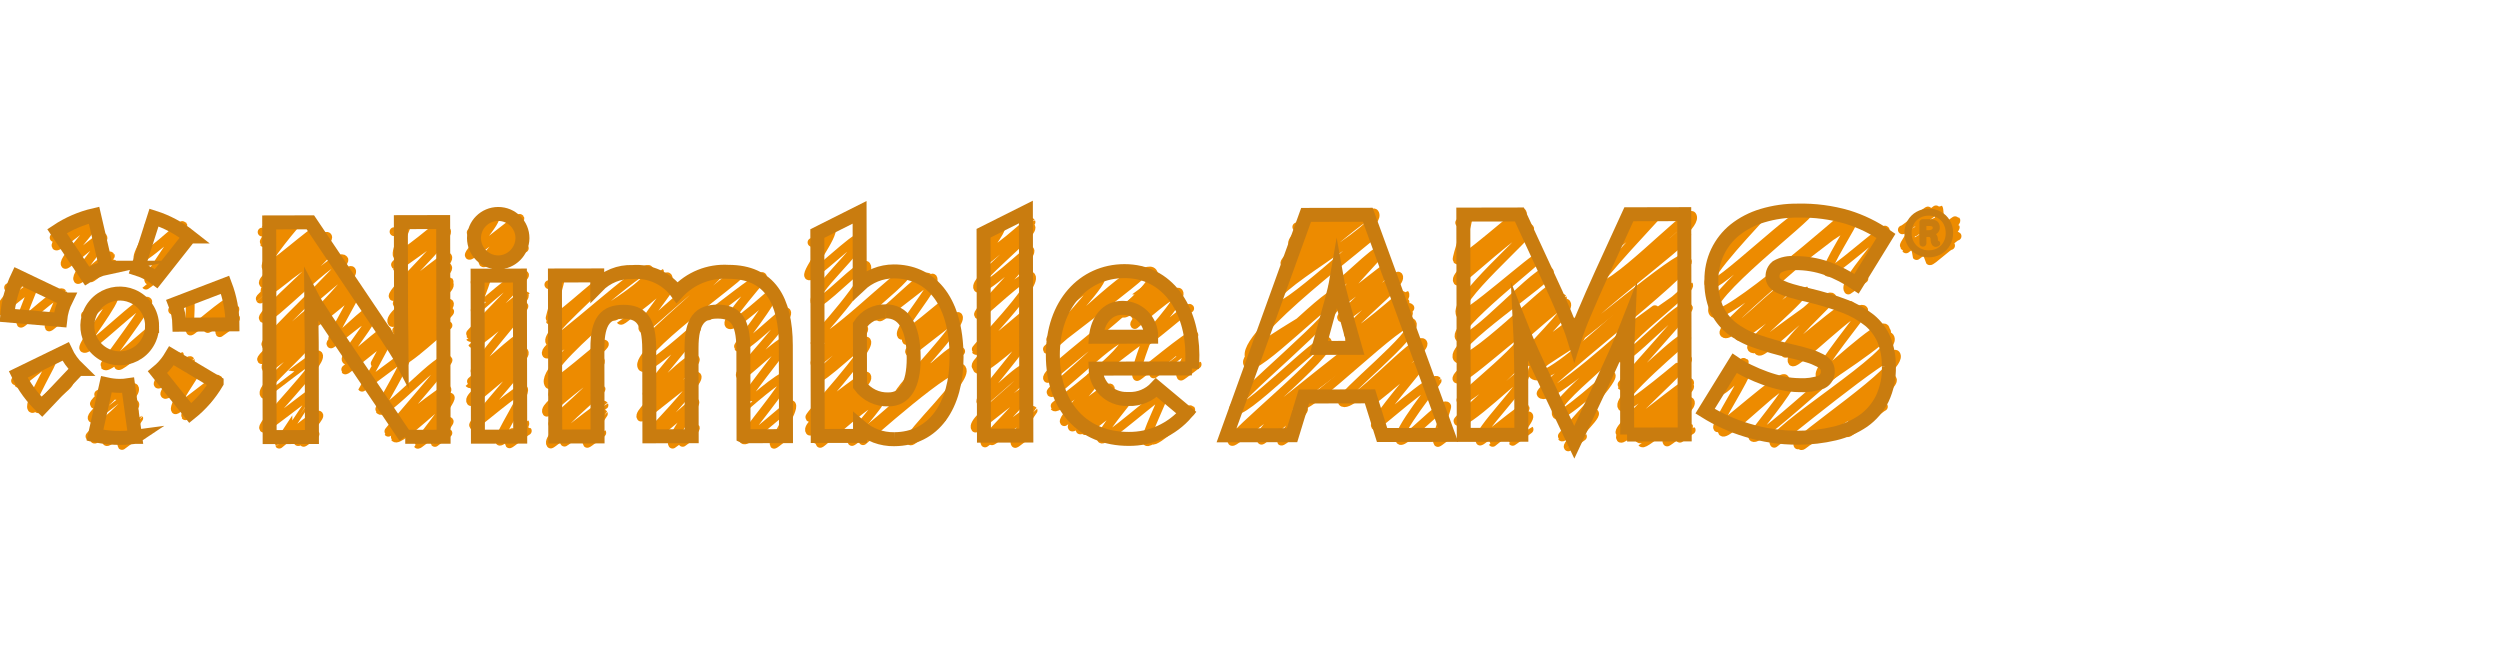 <svg width="281" height="73" viewBox="0 0 281 73" fill="none" xmlns="http://www.w3.org/2000/svg">
<g clip-path="url(#clip0_236_1754)">
<path d="M216.108 26.046C216.159 26.115 217.587 24.882 217.627 24.938C217.732 25.081 216.469 26.257 216.604 26.443C216.628 26.474 218.226 25.213 218.249 25.244" stroke="#ED8B00" stroke-width="0.99" stroke-linecap="round" stroke-linejoin="round"/>
<path d="M216.519 26.983C216.525 26.993 218.505 25.319 218.608 25.46C218.852 25.794 216.442 27.111 216.681 27.439C216.712 27.482 218.034 26.372 218.071 26.424C218.211 26.616 217.05 27.913 217.139 28.035C217.166 28.073 218.661 26.858 218.693 26.901" stroke="#ED8B00" stroke-width="0.99" stroke-linecap="round" stroke-linejoin="round"/>
<path d="M215.229 26.058C215.24 26.074 216.849 24.869 216.852 24.873C216.947 25.004 215.776 27.825 215.807 27.868C215.811 27.872 217.002 26.962 217.019 26.984" stroke="#ED8B00" stroke-width="0.99" stroke-linecap="round" stroke-linejoin="round"/>
<path d="M216.181 24.638C216.203 24.668 217.863 23.381 217.876 23.401C218.04 23.625 217.959 26.017 218.017 26.096C218.032 26.117 219.805 24.722 219.838 24.767C219.996 24.984 217.75 26.521 217.991 26.851C217.992 26.853 219.761 25.536 219.772 25.551C219.825 25.625 218.394 27.354 218.557 27.577C218.586 27.617 219.905 26.455 219.971 26.545" stroke="#ED8B00" stroke-width="0.99" stroke-linecap="round" stroke-linejoin="round"/>
<path d="M213.824 25.832C213.919 25.961 216.666 23.608 216.738 23.707C216.751 23.725 213.883 27.433 214.041 27.65C214.068 27.687 215.633 26.468 215.643 26.482C215.74 26.615 214.204 27.92 214.241 27.972C214.248 27.981 215.145 27.232 215.183 27.284C215.185 27.287 215.402 28.692 215.425 28.724C215.428 28.728 216.423 27.964 216.438 27.985C216.518 28.094 216.886 29.28 216.905 29.305C217.018 29.459 219.135 27.453 219.243 27.601" stroke="#ED8B00" stroke-width="0.99" stroke-linecap="round" stroke-linejoin="round"/>
<path d="M194.312 41.955C194.351 42.009 196.018 40.64 196.052 40.685C196.192 40.877 193.1 43.596 193.288 43.855C193.576 44.25 196.016 41.433 196.223 41.715C196.495 42.088 192.8 47.714 193.066 48.08C193.288 48.384 200.189 42.009 200.605 42.58C201.235 43.444 193.134 47.89 193.606 48.539C194.079 49.187 200.591 42.336 201.118 43.059C201.483 43.561 196.862 48.917 197.014 49.124C197.787 50.185 211.263 36.33 212.405 37.897C213.673 39.636 198.53 48.597 199.424 49.823C199.455 49.866 212.538 39.083 213.097 39.85C214.183 41.338 201.657 49.415 202.088 50.005C202.215 50.18 212.465 42.292 212.534 42.386C213.419 43.599 202.419 50.008 202.478 50.09C202.682 50.37 211.859 41.502 212.69 42.641C213.154 43.277 207.086 47.826 207.677 48.635C207.79 48.79 211.643 45.636 211.694 45.706" stroke="#ED8B00" stroke-width="0.99" stroke-linecap="round" stroke-linejoin="round"/>
<path d="M199.856 30.534C200.455 31.354 207.676 23.692 208.218 24.434C208.834 25.278 200.028 29.594 200.573 30.342C200.759 30.598 208.216 24.579 208.305 24.701C208.495 24.962 205.073 30.065 205.447 30.578C205.753 30.998 211.693 25.592 211.898 25.872C212.27 26.382 207.062 31.654 207.749 32.596C207.77 32.624 209.488 31.302 209.501 31.32" stroke="#ED8B00" stroke-width="0.99" stroke-linecap="round" stroke-linejoin="round"/>
<path d="M193.571 27.514C193.881 27.937 197.633 23.939 197.924 24.338C197.98 24.414 191.466 31.058 192.117 31.952C192.739 32.805 202.674 22.899 203.318 23.781C203.629 24.207 191.369 33.492 192.572 35.14C193.567 36.505 207.47 24.196 207.507 24.245C207.998 24.92 193.14 36.559 193.787 37.447C194.414 38.306 200.38 31.813 200.772 32.352C201.052 32.736 195.197 37.43 195.467 37.802C195.686 38.102 202.688 32.428 202.739 32.497C203.254 33.204 196.387 38.412 196.9 39.116C197.632 40.118 204.859 33.226 204.898 33.281C205.253 33.766 197.1 38.667 197.672 39.451C198.129 40.077 205.285 32.584 205.91 33.441C206.046 33.627 200.109 38.925 200.68 39.707C200.853 39.945 207.588 33.785 208.008 34.362C208.182 34.601 200.707 39.608 201.475 40.661C201.844 41.167 208.856 33.984 209.471 34.828C209.641 35.06 204.102 41.549 204.597 42.229C204.756 42.445 211.323 36.154 211.879 36.917C212.499 37.766 204.968 42.368 204.981 42.387C205.515 43.119 211.513 36.53 212.033 37.243C212.553 37.955 204.512 42.942 204.612 43.078C204.65 43.131 211.822 37.578 211.937 37.734" stroke="#ED8B00" stroke-width="0.99" stroke-linecap="round" stroke-linejoin="round"/>
<path d="M182.215 37.566C182.246 37.608 189.797 32.023 189.803 32.032C190.21 32.59 181.224 38.968 182.118 40.193C182.699 40.99 189.078 33.652 189.776 34.607C189.898 34.775 182.159 43.214 182.252 43.343C182.817 44.116 189.076 37.294 189.586 37.993C189.634 38.059 181.586 44.711 182.323 45.721C182.743 46.297 189.665 40.345 189.675 40.358C190.014 40.824 181.616 47.991 182.099 48.654C182.26 48.875 189.725 42.722 189.9 42.963C190.398 43.647 181.671 48.085 182.27 48.905C182.956 49.847 189.272 42.497 189.891 43.346C190.509 44.194 181.437 48.248 182.174 49.258C182.43 49.61 189.348 43.683 189.512 43.907C189.769 44.26 184.155 49.148 184.261 49.293C184.669 49.85 189.725 44.809 189.963 45.134C190.586 45.987 184.57 49.761 184.575 49.768C184.844 50.137 189.486 45.964 189.591 46.108C189.729 46.298 187.041 49.206 187.387 49.679C187.421 49.725 189.788 47.923 189.79 47.926C189.851 48.01 188.708 49.099 188.822 49.256C188.84 49.281 190.062 48.297 190.088 48.332" stroke="#ED8B00" stroke-width="0.99" stroke-linecap="round" stroke-linejoin="round"/>
<path d="M182.506 25.133C182.518 25.15 184.404 23.724 184.415 23.74C184.762 24.214 181.194 27.789 181.211 27.811C181.264 27.885 186.237 23.733 186.433 24.002C186.447 24.021 179.293 31.574 179.584 31.974C180.59 33.354 189.746 23.634 190.187 24.239C191.333 25.81 177.828 34.362 178.094 34.728C178.36 35.092 189.08 25.661 189.581 26.349C190.005 26.931 175.531 37.337 176.437 38.581C176.625 38.838 188.981 28.245 189.547 29.018" stroke="#ED8B00" stroke-width="0.99" stroke-linecap="round" stroke-linejoin="round"/>
<path d="M170.116 37.531C170.265 37.736 175.47 33.311 175.619 33.517C175.674 33.593 170.955 37.637 171.046 37.763C171.234 38.02 175.665 33.559 176.062 34.104C176.65 34.91 171.381 39.496 171.727 39.97C171.775 40.036 176.883 36.097 176.935 36.17C177.271 36.63 171.648 40.197 171.997 40.675C172.389 41.212 176.366 36.685 176.748 37.209C176.857 37.359 171.895 41.25 172.265 41.759C172.288 41.791 177.372 37.473 177.639 37.839C177.897 38.193 171.791 41.39 172.263 42.038C173.941 44.339 188.73 28.095 189.648 29.355C190.281 30.223 172.804 43.691 173.222 44.264C174.045 45.392 183.386 36.837 183.392 36.846C184.286 38.073 173.955 45.22 174.977 46.622C175.417 47.225 180.997 42.039 181.087 42.164C181.509 42.742 175.472 48.991 175.558 49.109C175.739 49.357 179 46.14 179.218 46.44C179.51 46.841 176.046 49.923 176.269 50.227C176.276 50.237 177.861 49.044 177.87 49.058" stroke="#ED8B00" stroke-width="0.99" stroke-linecap="round" stroke-linejoin="round"/>
<path d="M164.069 25.032C164.09 25.061 164.961 24.334 164.984 24.365C165.18 24.633 163.655 29.016 163.786 29.195C164.233 29.807 170.885 23.615 171.076 23.878C171.831 24.913 163.123 30.622 163.833 31.594C164.032 31.867 171.311 24.83 171.934 25.685C172.292 26.176 163.089 33.864 164.175 35.353C164.627 35.971 172.775 28.596 173.006 28.911C173.14 29.094 163.208 36.779 164.04 37.918C165.018 39.258 173.36 29.479 174.142 30.549C174.582 31.153 162.78 38.829 163.814 40.247C164.817 41.621 174.335 31.812 174.696 32.308C175.523 33.442 163.25 41.882 163.768 42.592C164.186 43.165 171.467 36.401 171.741 36.776C172.711 38.105 163.942 44.657 164.205 45.017C164.41 45.299 171.659 39.545 171.675 39.568C171.978 39.982 163.711 47.13 163.868 47.346C164.496 48.206 171.121 41.571 171.351 41.886C172.036 42.825 165.7 48.667 166.365 49.578C166.463 49.715 171.227 45.622 171.422 45.889C171.557 46.073 167.738 49.673 167.773 49.722C167.796 49.753 171.614 46.457 171.835 46.759C172.055 47.061 169.975 49.544 170.022 49.606C170.038 49.63 171.856 48.251 171.865 48.263" stroke="#ED8B00" stroke-width="0.99" stroke-linecap="round" stroke-linejoin="round"/>
<path d="M146.104 45.504C146.848 46.523 157.911 35.224 158.704 36.312C159.529 37.444 150.423 44.543 150.873 45.16C151.719 46.32 159.299 37.691 159.928 38.555C160.48 39.312 153.139 44.049 153.91 45.105C154.167 45.459 159.603 40.285 159.921 40.72C159.988 40.813 154.285 47.426 154.594 47.849C154.673 47.957 161.111 42.212 161.532 42.788C161.564 42.832 156.798 48.692 157.372 49.479C157.753 50.003 162.197 45.094 162.609 45.659C162.711 45.799 161.294 49.294 161.616 49.734C161.649 49.778 162.756 48.891 162.761 48.898" stroke="#ED8B00" stroke-width="0.99" stroke-linecap="round" stroke-linejoin="round"/>
<path d="M149.846 32.184C150.241 32.727 154.821 27.658 155.247 28.244C155.334 28.362 150.313 33.397 150.674 33.892C150.827 34.102 155.805 29.95 155.9 30.08C156.3 30.63 150.65 35.511 150.787 35.697C151.109 36.138 157.062 30.876 157.179 31.035C157.823 31.918 150.979 36.765 151.584 37.596C152.025 38.199 157.833 32.947 157.876 33.006C158.581 33.973 151.069 37.561 151.729 38.466C152.193 39.103 157.848 33.853 157.919 33.95C158.07 34.157 150.788 38.759 151.482 39.711C152.006 40.428 157.9 33.823 158.474 34.61" stroke="#ED8B00" stroke-width="0.99" stroke-linecap="round" stroke-linejoin="round"/>
<path d="M145.761 25.51C145.816 25.586 147.694 23.972 147.754 24.055C147.928 24.293 145.053 26.988 145.304 27.332C145.513 27.618 149.233 23.999 149.456 24.304C149.774 24.74 144.157 29.212 144.431 29.587C144.934 30.276 151.465 23.134 152.094 23.996C152.675 24.792 144 31.22 144.189 31.478C144.592 32.031 153.988 23.274 154.49 23.963C155.719 25.647 141.718 32.59 143.077 34.454C143.936 35.631 154.256 25.541 154.617 26.036C154.83 26.328 138.829 37.965 140.513 40.273C141.32 41.38 149.797 31.956 150.533 32.965C151.135 33.791 139.217 39.468 140.276 40.919C141.068 42.006 149.905 32.789 150.432 33.511C151.312 34.718 138.09 45.257 138.657 46.033C139.493 47.181 148.552 37.531 149.163 38.369C150.026 39.552 138.057 49.024 138.489 49.616C138.82 50.069 157.451 34.004 158.298 35.165C158.91 36.004 140.418 47.596 141.793 49.481C141.88 49.6 146.145 45.531 146.513 46.037C146.574 46.12 143.877 49.384 144.019 49.578C144.097 49.685 145.512 48.479 145.517 48.486" stroke="#ED8B00" stroke-width="0.99" stroke-linecap="round" stroke-linejoin="round"/>
<path d="M125.04 35.345C125.054 35.363 130.041 31.573 130.101 31.654C130.482 32.178 125.825 34.637 126.207 35.161C126.577 35.669 130.721 31.83 130.74 31.854C130.903 32.079 127.362 35.092 127.634 35.465C127.971 35.928 131.455 32.192 131.686 32.508C131.87 32.76 127.246 36.062 127.55 36.478C127.558 36.489 132.16 32.409 132.497 32.869C133.001 33.559 128.415 38.436 128.462 38.5C128.707 38.836 133.532 34.408 133.72 34.665" stroke="#ED8B00" stroke-width="0.99" stroke-linecap="round" stroke-linejoin="round"/>
<path d="M122.613 42.398C122.703 42.521 128.874 37.511 129.025 37.72C129.097 37.817 127.405 41.77 127.807 42.322C127.891 42.437 133.923 37.293 134.193 37.665C134.352 37.881 129.196 41.369 129.679 42.031C129.692 42.048 133.968 38.642 134.092 38.812C134.132 38.867 132.417 41.826 132.745 42.276C132.776 42.319 134.541 40.936 134.556 40.956" stroke="#ED8B00" stroke-width="0.99" stroke-linecap="round" stroke-linejoin="round"/>
<path d="M120.036 33.881C120.137 34.019 123.546 31.018 123.689 31.217C124.099 31.777 117.977 38.124 118.049 38.223C118.504 38.846 127.586 29.276 128.532 30.575C128.753 30.877 117.597 39.118 117.708 39.273C117.917 39.559 128.449 29.072 129.575 30.616C130.881 32.405 117.157 41.717 117.752 42.533C117.919 42.762 123.88 37.182 124.299 37.757C124.826 38.479 117.949 43.848 118.14 44.111C118.504 44.609 125.747 37.143 126.422 38.069C127.286 39.254 118.436 45.606 118.512 45.708C118.853 46.176 123.484 41.864 123.588 42.005C123.841 42.352 119.357 47.027 119.626 47.396C119.659 47.44 124.498 43.226 124.791 43.628C124.886 43.758 120.26 47.641 120.519 47.995C120.676 48.21 125.043 44.523 125.125 44.635C125.565 45.237 121.19 48.021 121.407 48.318C121.603 48.587 126.332 44.252 126.558 44.562C126.975 45.133 121.653 47.968 121.972 48.404C122.057 48.52 126.761 44.643 126.887 44.817C126.901 44.835 123.486 48.896 123.805 49.335C124.126 49.774 130.59 43.943 130.801 44.233C130.994 44.498 128.544 49.131 128.9 49.621C129.221 50.062 133.746 45.911 133.829 46.024C134.139 46.45 129.121 48.932 129.498 49.447C129.82 49.888 133.793 46.262 133.817 46.296" stroke="#ED8B00" stroke-width="0.99" stroke-linecap="round" stroke-linejoin="round"/>
<path d="M110.425 26.879C110.491 26.97 112.381 25.267 112.471 25.387C112.791 25.826 110.249 28.903 110.332 29.016C110.712 29.536 115.701 24.716 115.884 24.966C115.931 25.031 110.166 29.25 110.364 29.522C110.541 29.763 115.504 25.017 115.864 25.51C116.378 26.212 109.272 31.493 109.916 32.377C110.394 33.032 115.68 28.027 115.749 28.122C116.24 28.794 109.72 35.005 109.988 35.375C110.172 35.628 115.383 30.353 115.9 31.063C116.644 32.084 109.564 39.211 109.672 39.359C110.085 39.926 115.539 35.009 115.573 35.055C116.118 35.803 109.255 40.554 109.73 41.204C110.16 41.793 115.29 37.028 115.347 37.106C115.579 37.424 109.34 40.742 109.865 41.461C110.327 42.093 115.44 37.336 115.468 37.374C116.066 38.196 109.833 44.589 110.265 45.179C110.537 45.552 115.017 40.773 115.465 41.386C116.209 42.406 108.935 47.146 109.643 48.117C109.732 48.239 115.249 43.583 115.46 43.873C115.895 44.469 110.431 49.394 110.717 49.786C110.729 49.802 115.561 46.214 115.58 46.239C115.885 46.659 111.25 49.242 111.467 49.538C111.616 49.742 115.847 45.77 116.119 46.145C116.124 46.151 113.766 49.367 114.115 49.845C114.155 49.902 115.475 48.809 115.497 48.837" stroke="#ED8B00" stroke-width="0.99" stroke-linecap="round" stroke-linejoin="round"/>
<path d="M96.308 48.796C96.991 49.733 106.776 39.306 107.659 40.515C107.911 40.861 96.568 48.936 97.004 49.534C97.025 49.562 107.263 40.305 108.095 41.444C108.927 42.583 101.878 48.907 102.349 49.552C102.495 49.751 105.757 46.824 105.873 46.98" stroke="#ED8B00" stroke-width="0.99" stroke-linecap="round" stroke-linejoin="round"/>
<path d="M98.434 35.506C98.844 36.068 103.818 30.492 104.335 31.201C104.677 31.668 98.565 35.2 98.866 35.615C99.027 35.836 104.725 31.099 104.84 31.257C105.399 32.025 100.842 37 101.331 37.67C101.616 38.062 106.214 34.029 106.251 34.081C106.335 34.196 101.565 37.821 101.888 38.265C101.972 38.38 106.381 34.077 106.815 34.671C107.081 35.037 101.954 39.158 102.247 39.562C102.333 39.679 107.543 35.355 107.707 35.579C108.314 36.412 101.164 43.615 101.352 43.871C101.779 44.457 107.084 38.857 107.481 39.399C107.717 39.725 100.411 43.515 101.122 44.49C101.313 44.753 107.446 38.758 107.979 39.488" stroke="#ED8B00" stroke-width="0.99" stroke-linecap="round" stroke-linejoin="round"/>
<path d="M91.269 27.247C91.398 27.423 93.39 25.677 93.402 25.692C93.865 26.327 90.581 30.549 90.901 30.988C91.22 31.426 96.314 26.32 96.656 26.789C97.248 27.6 90.895 32.975 91.655 34.018C92.072 34.59 96.962 29.292 97.369 29.851C98.198 30.989 91.468 38.247 91.475 38.255C92.344 39.446 101.436 30.166 101.827 30.704C102.306 31.361 90.894 39.871 91.635 40.886C91.683 40.951 96.801 36.55 97.072 36.921C97.466 37.461 91.592 42.241 91.758 42.468C92.144 42.996 97.13 37.98 97.401 38.352C97.995 39.166 90.866 46.706 91.022 46.92C91.057 46.967 97.25 42.077 97.393 42.273C98.153 43.315 90.285 47.431 91.033 48.456C91.274 48.787 96.963 43.373 97.324 43.867C97.353 43.907 91.352 48.767 91.817 49.403C92.35 50.133 97.752 43.742 98.386 44.611C98.684 45.02 91.624 49.059 92.191 49.835C92.287 49.968 98.365 44.226 98.89 44.948C99.148 45.301 95.404 49.131 95.762 49.622C95.795 49.667 96.994 48.696 97.007 48.714" stroke="#ED8B00" stroke-width="0.99" stroke-linecap="round" stroke-linejoin="round"/>
<path d="M79.627 35.506C79.632 35.514 85.551 30.9 85.686 31.086C85.822 31.272 81.519 35.863 81.952 36.458C82.355 37.01 86.838 32.805 86.88 32.863C87.303 33.443 82.853 38.84 82.982 39.018C83.439 39.646 88.17 34.749 88.401 35.065C88.926 35.785 82.896 41.753 83.216 42.189C83.448 42.508 88.023 37.835 88.426 38.389C88.668 38.722 82.87 45.252 83.407 45.986C83.409 45.99 88.047 41.844 88.408 42.338C88.789 42.86 83.369 49.117 83.585 49.413C83.946 49.909 88.791 45.258 88.961 45.491C89.359 46.038 86.864 49.733 87.01 49.935C87.048 49.986 88.431 48.835 88.461 48.876" stroke="#ED8B00" stroke-width="0.99" stroke-linecap="round" stroke-linejoin="round"/>
<path d="M69.008 35.544C69.173 35.77 74.745 30.698 75.06 31.13C75.65 31.938 69.755 35.985 69.763 35.997C69.993 36.311 74.963 31.215 75.434 31.86C75.671 32.184 71.931 36.466 72.273 36.934C72.506 37.252 79.915 29.735 80.688 30.795C80.875 31.049 72.507 38.142 72.713 38.425C73.506 39.513 82.371 29.974 83.041 30.891C83.244 31.17 71.079 39.739 72.184 41.255C72.645 41.886 78.276 36.762 78.299 36.795C78.588 37.189 72.446 43.883 72.75 44.3C73.108 44.791 77.632 39.67 78.141 40.368C78.561 40.942 71.507 46.128 72.056 46.882C72.214 47.099 78.115 41.982 78.343 42.296C78.782 42.897 72.737 49.017 72.784 49.081C73.287 49.771 77.986 45.042 78.103 45.201C78.274 45.435 75.211 49.389 75.601 49.922C75.611 49.935 78.142 48.061 78.146 48.067C78.316 48.3 76.602 49.54 76.733 49.721C76.739 49.73 77.834 48.893 77.846 48.908" stroke="#ED8B00" stroke-width="0.99" stroke-linecap="round" stroke-linejoin="round"/>
<path d="M61.692 31.996C61.711 32.023 62.98 30.988 63.013 31.032C63.136 31.2 61.729 35.881 61.796 35.97C62.192 36.513 67.341 31.486 67.55 31.772C67.817 32.139 61.148 37.521 61.823 38.445C62.275 39.064 72.338 29.477 72.956 30.325C74.208 32.041 60.619 38.674 61.428 39.783C61.846 40.355 74.103 30.498 74.122 30.523C74.246 30.694 60.268 41.237 61.709 43.212C62.096 43.743 67.816 38.519 67.93 38.674C68.125 38.942 61.843 43.969 62.139 44.373C62.488 44.852 67.031 39.932 67.446 40.502C68.06 41.344 60.812 45.445 61.457 46.331C61.484 46.367 66.725 41.584 67.156 42.175C67.659 42.864 61.86 47.283 62.142 47.669C62.392 48.013 67.51 43.66 67.555 43.72C67.654 43.856 61.257 49.018 61.906 49.908C61.982 50.012 67.695 45.286 67.886 45.545C67.91 45.579 62.922 48.975 63.449 49.696C63.492 49.754 67.685 46.326 67.818 46.508C67.821 46.513 65.75 49.478 66.011 49.835C66.055 49.896 67.629 48.627 67.641 48.645" stroke="#ED8B00" stroke-width="0.99" stroke-linecap="round" stroke-linejoin="round"/>
<path d="M53.404 31.716C53.43 31.752 54.714 30.677 54.754 30.732C54.995 31.061 53.305 34.789 53.414 34.938C53.441 34.974 58.521 30.297 58.956 30.895C59.148 31.157 52.766 37.483 52.837 37.581C53.134 37.989 58.774 32.958 58.914 33.149C59.398 33.812 52.799 37.873 52.81 37.887C53.319 38.587 58.915 32.967 59.138 33.271C59.142 33.276 53.113 38.616 53.114 38.618C53.456 39.085 58.683 34.126 58.887 34.406C59.045 34.623 53.045 41.257 53.413 41.759C53.753 42.225 58.315 37.51 58.636 37.949C58.728 38.075 52.711 43.043 52.746 43.093C53.161 43.661 58.584 38.599 58.697 38.752C59.308 39.59 52.88 42.876 53.386 43.569C53.892 44.262 58.4 38.877 58.893 39.552C59.547 40.45 52.264 44.218 52.932 45.136C53.061 45.312 58.275 40.416 58.668 40.953C58.824 41.168 53.018 47.524 53.233 47.818C53.294 47.901 58.564 43.358 58.837 43.731C59.198 44.225 55.865 49.168 56.174 49.591C56.287 49.744 58.976 47.533 58.983 47.542C59.2 47.84 57.132 49.698 57.27 49.886C57.316 49.949 59.233 48.381 59.268 48.428" stroke="#ED8B00" stroke-width="0.99" stroke-linecap="round" stroke-linejoin="round"/>
<path d="M52.961 26.136C53.095 26.32 55.633 24.175 55.639 24.183C56.094 24.807 52.557 28.43 52.751 28.695C52.91 28.913 58.305 24.375 58.433 24.55C58.51 24.655 54.128 29.268 54.306 29.511C54.626 29.948 58.447 25.601 58.871 26.181C59.081 26.468 55.592 29.943 55.779 30.199C55.895 30.359 58.776 27.681 58.933 27.898" stroke="#ED8B00" stroke-width="0.99" stroke-linecap="round" stroke-linejoin="round"/>
<path d="M18.523 41.049C18.583 41.131 20.141 39.841 20.154 39.859C20.265 40.011 17.587 42.904 17.783 43.172C17.948 43.399 21.201 40.286 21.389 40.542C21.401 40.56 18.308 44.001 18.532 44.306C18.803 44.678 21.768 41.518 21.971 41.797C22.068 41.929 19.381 45.581 19.729 46.06C19.822 46.188 24.378 42.469 24.474 42.599C24.889 43.171 20.756 46.614 20.839 46.728C20.916 46.834 23.175 44.773 23.293 44.938" stroke="#ED8B00" stroke-width="0.99" stroke-linecap="round" stroke-linejoin="round"/>
<path d="M11.092 44.325C11.142 44.392 12.538 43.234 12.555 43.258C12.723 43.488 10.439 45.197 10.613 45.435C10.769 45.652 13.14 43.539 13.165 43.573C13.529 44.07 10.074 46.613 10.371 47.02C10.383 47.036 14.96 43.409 15.085 43.581C15.731 44.466 9.963 48.877 10.107 49.075C10.482 49.59 14.859 45.013 15.142 45.402C15.558 45.971 10.479 49.17 10.614 49.355C10.781 49.584 14.644 45.599 15.033 46.131C15.428 46.672 11.755 49.303 11.992 49.628C12.159 49.858 15.573 46.972 15.594 47.001C15.605 47.016 13.528 49.811 13.714 50.066C13.716 50.068 15.219 48.932 15.237 48.956" stroke="#ED8B00" stroke-width="0.99" stroke-linecap="round" stroke-linejoin="round"/>
<path d="M19.405 34.862C19.416 34.877 21.213 33.448 21.257 33.511C21.584 33.958 21.141 36.849 21.406 37.21C21.491 37.327 25.632 33.636 25.865 33.957C26.148 34.343 23.016 36.464 23.353 36.927C23.399 36.99 26.382 34.687 26.396 34.706C26.591 34.973 24.472 36.867 24.635 37.09C24.683 37.155 26.462 35.744 26.468 35.752C26.619 35.959 24.63 37.294 24.702 37.394C24.714 37.412 26.045 36.406 26.049 36.411" stroke="#ED8B00" stroke-width="0.99" stroke-linecap="round" stroke-linejoin="round"/>
<path d="M44.289 26.042C44.301 26.059 45.753 24.909 45.784 24.951C45.903 25.115 44.349 28.296 44.676 28.744C44.924 29.085 49.76 25.017 49.769 25.029C50.22 25.648 44.324 29.6 44.451 29.773C44.63 30.017 49.654 25.153 50.047 25.691C50.355 26.115 44.569 29.992 44.582 30.011C44.657 30.114 49.914 25.59 50.168 25.938C50.7 26.666 43.842 32.835 44.197 33.321C44.311 33.476 50.167 28.676 50.306 28.865C50.86 29.625 44.215 33.538 44.667 34.159C44.961 34.561 49.938 29.536 50.308 30.043C50.802 30.721 43.348 35.237 44.078 36.238C44.354 36.615 50.366 31.481 50.447 31.592C51.087 32.469 44.079 35.679 44.507 36.267C44.799 36.668 50.345 31.731 50.476 31.912C51.015 32.652 44.458 36.991 44.585 37.165C44.948 37.663 49.719 32.808 50.01 33.208C50.716 34.177 43.563 37.993 44.109 38.74C44.152 38.798 50.38 33.926 50.494 34.082C50.993 34.766 44.647 38.801 44.89 39.135C45.071 39.382 50.144 34.463 50.544 35.011C50.695 35.217 44.648 40.251 44.879 40.568C45.325 41.181 50.218 36.388 50.353 36.574" stroke="#ED8B00" stroke-width="0.99" stroke-linecap="round" stroke-linejoin="round"/>
<path d="M34.723 33.919C34.89 34.148 39.173 29.972 39.507 30.429C39.929 31.009 35.042 35.759 35.086 35.817C35.41 36.263 39.846 31.956 40.032 32.209C40.365 32.666 35.128 35.896 35.358 36.212C35.561 36.491 39.836 32.557 40.021 32.809C40.158 32.998 37.183 37.85 37.407 38.157C37.725 38.594 41.474 34.415 41.844 34.921C42.138 35.324 36.935 38.288 37.203 38.655C37.257 38.729 41.691 35.001 41.872 35.249C42.26 35.782 38.55 39.955 38.924 40.465C39.149 40.774 43.258 36.846 43.475 37.145C44.008 37.875 38.747 41.49 38.813 41.582C38.926 41.736 43.363 37.794 43.586 38.1C43.67 38.216 40.693 43.516 40.698 43.524C40.729 43.566 45.639 39.824 45.684 39.886C46.017 40.342 42.534 45.879 42.676 46.074C43.258 46.87 49.678 39.539 50.358 40.471C50.493 40.656 43.589 48.506 43.644 48.583C43.687 48.641 50.027 43.49 50.235 43.774C50.496 44.132 44.294 49.063 44.385 49.188C44.86 49.84 50.329 44.278 50.602 44.652C50.876 45.026 46.91 49.872 46.96 49.941C47.06 50.078 50.315 47.129 50.489 47.367C50.563 47.47 48.821 49.645 48.884 49.73C48.895 49.747 50.307 48.618 50.343 48.666" stroke="#ED8B00" stroke-width="0.99" stroke-linecap="round" stroke-linejoin="round"/>
<path d="M29.46 26.086C29.486 26.121 30.968 24.892 31.013 24.953C31.021 24.964 29.611 27.216 29.659 27.282C29.68 27.31 32.693 24.607 32.912 24.908C33.087 25.148 29.687 27.113 29.911 27.418C30.103 27.681 33.554 24.668 33.598 24.727C33.609 24.743 29.47 29.422 29.943 30.07C30.175 30.389 35.493 25.652 35.669 25.893C36.033 26.392 29.169 31.239 29.613 31.847C29.641 31.886 36.419 26.05 36.815 26.593C37.356 27.335 29.2 31.936 29.816 32.781C30.185 33.286 36.659 27.277 36.902 27.611C37.105 27.89 28.999 33.266 29.253 33.613C29.269 33.636 36.421 26.98 37.089 27.896C37.431 28.363 29.234 35.285 29.598 35.785C30.092 36.461 37.834 28.059 38.651 29.18C39.018 29.682 29.554 38.294 29.88 38.742C30.334 39.364 34.834 34.82 34.981 35.021C35.188 35.306 29.16 40.084 29.405 40.42C29.44 40.468 34.849 35.906 35.108 36.26C35.747 37.135 29.357 40.579 29.931 41.367C30.178 41.705 34.83 37.494 34.972 37.689C35.543 38.471 29.082 43.454 29.715 44.322C29.728 44.339 35.641 39.703 35.782 39.897C36.392 40.734 29.264 47.615 29.637 48.127C29.749 48.28 35.121 43.973 35.194 44.073C35.206 44.09 31.309 49.82 31.384 49.922C31.39 49.931 35.596 46.342 35.837 46.674C36.03 46.937 33.463 49.584 33.497 49.631C33.596 49.768 35.12 48.286 35.197 48.391C35.286 48.513 34.013 49.56 34.129 49.719C34.159 49.76 35.404 48.779 35.408 48.785" stroke="#ED8B00" stroke-width="0.99" stroke-linecap="round" stroke-linejoin="round"/>
<path d="M1.748 42.795C1.834 42.914 4.026 41.095 4.045 41.12C4.137 41.246 1.985 42.967 2.068 43.079C2.193 43.25 5.796 40.131 5.905 40.281C6.121 40.577 3.121 45.252 3.587 45.89C3.861 46.266 7.475 42.447 7.764 42.843C8.085 43.283 4.186 45.81 4.28 45.939C4.285 45.946 5.689 44.727 5.777 44.848" stroke="#ED8B00" stroke-width="0.99" stroke-linecap="round" stroke-linejoin="round"/>
<path d="M9.608 35.437C9.792 35.689 12.747 33.005 12.815 33.096C13.257 33.703 9.134 38.747 9.418 39.138C9.838 39.714 16.128 33.234 16.608 33.893C16.838 34.206 11.694 40.98 11.762 41.075C12.219 41.699 16.982 36.724 17.24 37.078C17.498 37.432 13.004 40.66 13.317 41.088C13.476 41.306 16.516 38.688 16.547 38.731" stroke="#ED8B00" stroke-width="0.99" stroke-linecap="round" stroke-linejoin="round"/>
<path d="M16.747 25.352C16.788 25.41 17.499 24.762 17.518 24.789C17.545 24.827 15.279 28.65 15.524 28.986C15.924 29.533 20.467 25.207 20.549 25.321C20.673 25.492 16.52 31.213 16.721 31.488C16.741 31.516 18.678 29.97 18.72 30.029C18.801 30.139 16.4 32.037 16.408 32.048C16.434 32.084 18.074 30.736 18.121 30.8" stroke="#ED8B00" stroke-width="0.99" stroke-linecap="round" stroke-linejoin="round"/>
<path d="M0.965 32.321C0.971 32.329 2.595 31.074 2.623 31.112C2.791 31.342 -0.277 34.522 0.02 34.93C0.095 35.032 3.589 31.925 3.781 32.188C3.815 32.235 2.149 36.048 2.355 36.331C2.453 36.466 6.658 32.465 7.004 32.939C7.025 32.966 5.368 36.532 5.524 36.746C5.57 36.808 6.704 35.787 6.752 35.851" stroke="#ED8B00" stroke-width="0.99" stroke-linecap="round" stroke-linejoin="round"/>
<path d="M6.084 26.709C6.127 26.767 7.918 25.097 8.049 25.275C8.244 25.544 6.085 27.334 6.309 27.641C6.517 27.927 10.625 24.437 10.651 24.473C11.19 25.213 6.929 29.149 7.344 29.718C7.475 29.897 11.349 26.38 11.547 26.652C11.944 27.196 8.348 30.855 8.755 31.414C8.891 31.6 12.316 28.631 12.404 28.752C12.437 28.796 10.22 31.221 10.223 31.226C10.269 31.29 12.536 29.46 12.573 29.511" stroke="#ED8B00" stroke-width="0.99" stroke-linecap="round" stroke-linejoin="round"/>
<path d="M7.423 33.664C7.064 34.385 6.843 35.153 6.761 35.958L0.813 35.453C0.939 33.936 1.344 32.455 1.997 31.076L7.422 33.664H7.423Z" stroke="#C97C0F" stroke-width="1.571" stroke-miterlimit="10"/>
<path d="M8.77 41.468L4.719 45.74C3.616 44.697 2.707 43.46 2.048 42.092L7.37 39.502C7.714 40.241 8.196 40.905 8.78 41.468H8.771H8.77Z" stroke="#C97C0F" stroke-width="1.571" stroke-miterlimit="10"/>
<path d="M11.95 30.094C11.561 30.178 11.191 30.308 10.831 30.457C10.461 30.615 10.119 30.801 9.787 31.014L6.41 25.989C7.676 25.145 9.09 24.532 10.569 24.187L11.94 30.094H11.95Z" stroke="#C97C0F" stroke-width="1.571" stroke-miterlimit="10"/>
<path d="M15.187 49.103C13.68 49.309 12.154 49.247 10.673 48.917L11.956 43.199C12.456 43.309 12.956 43.373 13.473 43.372C13.779 43.372 14.092 43.352 14.398 43.305L15.195 49.104H15.186L15.187 49.103Z" stroke="#C97C0F" stroke-width="1.571" stroke-miterlimit="10"/>
<path d="M17.095 36.633C17.095 37.123 17.004 37.604 16.811 38.048C16.535 38.696 16.083 39.261 15.492 39.651C14.476 40.337 13.172 40.469 12.043 39.99C11.395 39.714 10.83 39.262 10.44 38.671C9.754 37.656 9.622 36.352 10.1 35.223C10.376 34.574 10.837 34.01 11.419 33.62C12.435 32.934 13.739 32.801 14.869 33.28C15.516 33.557 16.082 34.009 16.472 34.599C16.88 35.2 17.094 35.912 17.096 36.633L17.095 36.633Z" stroke="#C97C0F" stroke-width="1.571" stroke-miterlimit="10"/>
<path d="M21.301 26.58L17.555 31.322C17.434 31.23 17.314 31.147 17.194 31.064C16.657 30.704 16.074 30.419 15.462 30.226L17.31 24.451C18.763 24.91 20.115 25.639 21.309 26.58H21.301V26.58Z" stroke="#C97C0F" stroke-width="1.571" stroke-miterlimit="10"/>
<path d="M24.349 43.018C23.575 44.324 22.568 45.481 21.387 46.427L17.706 41.837C18.214 41.42 18.666 40.929 19.025 40.382C19.108 40.253 19.191 40.122 19.274 39.983L24.349 43.008V43.017V43.018Z" stroke="#C97C0F" stroke-width="1.571" stroke-miterlimit="10"/>
<path d="M26.129 36.457L20.164 36.497C20.144 35.692 19.986 34.897 19.688 34.158L25.298 32.01C25.837 33.433 26.126 34.94 26.129 36.457Z" stroke="#C97C0F" stroke-width="1.571" stroke-miterlimit="10"/>
<path d="M45.55 49.098L36.663 35.945C36.078 35.05 35.281 33.848 34.965 33.23C34.967 34.127 35.037 37.161 35.04 38.501L35.061 49.119L30.307 49.129L30.259 24.999L34.884 24.989L43.455 37.726C44.04 38.623 44.838 39.833 45.153 40.451C45.152 39.554 45.081 36.52 45.078 35.18L45.057 24.969L49.811 24.959L49.859 49.089L45.549 49.098H45.55Z" stroke="#C97C0F" stroke-width="1.571" stroke-miterlimit="10"/>
<path d="M58.436 30.973L53.682 30.983L53.718 49.083L58.472 49.073L58.436 30.973V30.973Z" stroke="#C97C0F" stroke-width="1.571" stroke-miterlimit="10"/>
<path d="M83.573 49.022L83.554 39.227C83.548 35.99 82.612 35.021 80.652 35.025C78.691 35.03 77.721 35.993 77.728 39.137L77.747 49.033L72.993 49.043L72.974 39.249C72.967 36.012 72.031 35.042 70.07 35.047C68.109 35.051 67.141 36.015 67.147 39.159L67.166 49.056L62.412 49.065L62.375 30.965L67.129 30.956L67.132 32.167C68.165 31.101 69.607 30.516 71.097 30.577C73.048 30.425 74.946 31.291 76.105 32.88C77.572 31.277 79.689 30.421 81.863 30.555C86.487 30.547 88.315 33.715 88.326 38.82L88.346 49.021L83.592 49.031L83.573 49.022V49.022Z" stroke="#C97C0F" stroke-width="1.571" stroke-miterlimit="10"/>
<path d="M100.497 49.367C99.092 49.388 97.731 48.882 96.666 47.959L96.668 48.994L91.913 49.004L91.868 26.252L96.618 23.866L96.634 32.032C97.667 31.058 99.036 30.51 100.46 30.507C104.326 30.5 107.504 33.388 107.517 40.149C107.528 45.56 104.983 49.357 100.497 49.366" stroke="#C97C0F" stroke-width="1.571" stroke-miterlimit="10"/>
<path d="M99.582 34.996C98.407 34.953 97.289 35.528 96.653 36.519L96.667 43.345C97.409 44.36 98.612 44.941 99.879 44.893C101.71 44.889 102.706 43.296 102.7 40.262C102.693 36.535 101.451 34.993 99.591 34.996" stroke="#C97C0F" stroke-width="1.571" stroke-miterlimit="10"/>
<path d="M110.597 48.967L110.552 26.215L115.31 23.829L115.361 48.958L110.597 48.968V48.967Z" stroke="#C97C0F" stroke-width="1.571" stroke-miterlimit="10"/>
<path d="M133.964 41.411L123.142 41.432C123.183 43.356 124.767 44.887 126.691 44.847C126.757 44.847 126.812 44.847 126.877 44.847C128.051 44.891 129.179 44.416 129.972 43.563L133.353 46.387C131.729 48.277 129.363 49.355 126.876 49.332C121.669 49.342 118.35 45.658 118.339 39.933C118.327 34.208 121.807 30.484 126.384 30.474C131.213 30.465 134.014 34.732 134.025 39.901C134.026 40.41 134.008 40.919 133.963 41.418" stroke="#C97C0F" stroke-width="1.571" stroke-miterlimit="10"/>
<path d="M126.154 34.601C124.433 34.604 123.363 36.022 123.191 37.853L129.397 37.841C129.411 36.065 127.984 34.615 126.209 34.601C126.189 34.601 126.172 34.601 126.154 34.601V34.601Z" stroke="#C97C0F" stroke-width="1.571" stroke-miterlimit="10"/>
<path d="M56 29.497C54.502 29.482 53.288 28.273 53.276 26.774C53.273 25.266 54.491 24.052 55.999 24.049C57.507 24.046 58.721 25.265 58.724 26.764C58.709 28.262 57.5 29.476 56.001 29.497H56Z" stroke="#C97C0F" stroke-width="1.571" stroke-miterlimit="10"/>
<path d="M155.345 48.895L153.985 44.551L146.559 44.566L145.227 48.916L137.864 48.93L146.805 24.154L153.732 24.139L162.772 48.881L155.345 48.895Z" stroke="#C97C0F" stroke-width="1.571" stroke-miterlimit="10"/>
<path d="M151.854 37.48C151.639 36.677 151.453 35.983 151.285 35.391C151.117 34.8 150.969 34.273 150.838 33.802C150.708 33.33 150.596 32.906 150.503 32.508C150.409 32.119 150.325 31.713 150.25 31.288C150.177 31.713 150.094 32.12 150.003 32.528C149.911 32.925 149.801 33.37 149.673 33.832C149.544 34.304 149.397 34.832 149.232 35.424C149.067 36.016 148.883 36.701 148.672 37.478L148.213 39.107L152.319 39.099L151.854 37.472V37.481V37.48Z" stroke="#C97C0F" stroke-width="1.571" stroke-miterlimit="10"/>
<path d="M182.895 48.841L182.883 42.931C182.881 41.71 182.888 40.544 182.913 39.444C182.929 38.343 182.964 37.317 183.009 36.346C182.825 36.818 182.613 37.337 182.383 37.901C182.153 38.465 181.904 39.039 181.646 39.623C181.389 40.206 181.13 40.77 180.873 41.326C180.615 41.882 180.384 42.382 180.173 42.835L176.95 49.705L173.699 42.849C173.485 42.405 173.254 41.897 172.993 41.342C172.733 40.788 172.473 40.224 172.212 39.642C171.952 39.069 171.702 38.497 171.468 37.924C171.237 37.36 171.023 36.843 170.836 36.371C170.885 37.342 170.924 38.368 170.944 39.469C170.974 40.569 170.986 41.727 170.989 42.957L171 48.867L164.527 48.879L164.477 24.12L170.776 24.108L173.831 30.715C174.213 31.519 174.566 32.286 174.9 33.034C175.234 33.774 175.532 34.467 175.81 35.123C176.08 35.769 176.321 36.361 176.517 36.869C176.684 37.294 176.832 37.737 176.964 38.172C177.285 37.154 177.662 36.154 178.086 35.182C178.629 33.895 179.282 32.405 180.056 30.702L183.086 24.083L189.31 24.07L189.36 48.829L182.885 48.843H182.895V48.841Z" stroke="#C97C0F" stroke-width="1.571" stroke-miterlimit="10"/>
<path d="M212.31 41.179C212.35 42.438 212.094 43.686 211.56 44.825C211.071 45.815 210.342 46.668 209.438 47.308C208.458 47.975 207.359 48.459 206.203 48.729C204.863 49.045 203.485 49.206 202.098 49.2C200.147 49.204 198.213 48.921 196.343 48.342C194.687 47.846 193.113 47.127 191.649 46.215L194.969 40.835C195.469 41.176 195.996 41.472 196.543 41.729C197.153 42.024 197.783 42.291 198.421 42.521C199.06 42.75 199.717 42.943 200.384 43.081C200.985 43.219 201.605 43.282 202.225 43.291C203.085 43.345 203.944 43.222 204.749 42.934C205.211 42.702 205.478 42.211 205.44 41.693C205.44 41.462 205.374 41.239 205.245 41.055C205.069 40.823 204.837 40.639 204.569 40.51C204.153 40.298 203.726 40.114 203.273 39.986C202.727 39.811 202.043 39.628 201.219 39.444C199.904 39.141 198.6 38.765 197.322 38.324C196.323 37.983 195.388 37.477 194.563 36.822C193.849 36.241 193.284 35.493 192.912 34.652C192.512 33.654 192.326 32.581 192.361 31.508C192.349 30.408 192.578 29.316 193.048 28.325C193.508 27.362 194.173 26.51 195.003 25.842C195.917 25.119 196.961 24.58 198.081 24.245C199.384 23.854 200.744 23.656 202.112 23.673C203.98 23.632 205.849 23.878 207.654 24.402C209.199 24.88 210.662 25.598 211.986 26.512L208.676 31.892C207.639 31.182 206.529 30.602 205.344 30.169C204.196 29.764 202.984 29.563 201.772 29.574C201.06 29.502 200.339 29.651 199.72 30.004C199.397 30.272 199.212 30.68 199.232 31.106C199.232 31.328 199.297 31.54 199.428 31.725C199.603 31.937 199.826 32.112 200.086 32.223C200.483 32.407 200.9 32.564 201.326 32.683C201.844 32.84 202.511 33.005 203.306 33.188C204.675 33.509 206.027 33.913 207.34 34.419C208.349 34.796 209.294 35.331 210.137 36.005C210.85 36.595 211.406 37.343 211.769 38.193C212.141 39.154 212.328 40.171 212.302 41.198" stroke="#C97C0F" stroke-width="1.571" stroke-miterlimit="10"/>
<path d="M219.092 27.541C219.331 27.128 219.444 26.659 219.443 26.184C219.452 25.705 219.327 25.236 219.086 24.826C218.856 24.424 218.52 24.099 218.117 23.879C217.285 23.423 216.281 23.424 215.459 23.884C215.057 24.106 214.722 24.442 214.493 24.835C214.254 25.248 214.141 25.717 214.142 26.192C214.133 26.671 214.259 27.14 214.499 27.55C214.73 27.952 215.065 28.277 215.469 28.497C216.301 28.953 217.305 28.952 218.126 28.492C218.529 28.27 218.863 27.934 219.092 27.541ZM218.53 27.242V27.244C218.371 27.551 218.126 27.799 217.826 27.967C217.509 28.144 217.154 28.224 216.797 28.225H216.796C216.442 28.234 216.087 28.147 215.767 27.971C215.459 27.804 215.211 27.549 215.042 27.248C214.857 26.93 214.775 26.568 214.775 26.191C214.774 25.827 214.863 25.452 215.039 25.134C215.206 24.825 215.461 24.577 215.761 24.408C216.069 24.231 216.423 24.15 216.79 24.15H216.792C217.155 24.14 217.509 24.228 217.818 24.404C218.11 24.571 218.358 24.818 218.527 25.118C218.704 25.445 218.785 25.809 218.786 26.185V26.188C218.796 26.55 218.708 26.915 218.531 27.244L218.53 27.242ZM217.007 26.636L217.009 26.639L217.011 26.641C217.068 26.712 217.093 26.809 217.094 26.916C217.084 27.098 217.126 27.28 217.217 27.442C217.285 27.564 217.412 27.663 217.564 27.663C217.66 27.663 217.747 27.641 217.832 27.598C217.899 27.568 217.947 27.512 217.969 27.45H217.982L217.992 27.372C218.007 27.248 217.917 27.15 217.805 27.143C217.788 27.137 217.77 27.122 217.763 27.106V27.103C217.733 27.04 217.732 26.975 217.732 26.89C217.732 26.745 217.691 26.591 217.607 26.463C217.568 26.398 217.521 26.338 217.468 26.286C217.758 26.175 217.957 25.89 217.943 25.567C217.961 25.328 217.856 25.081 217.669 24.924L217.663 24.92L217.656 24.916C217.421 24.779 217.154 24.71 216.878 24.73H216.094C216.029 24.732 215.958 24.756 215.911 24.814C215.894 24.829 215.883 24.846 215.874 24.86C215.863 24.877 215.856 24.895 215.85 24.91C215.844 24.925 215.839 24.939 215.837 24.949C215.836 24.953 215.834 24.958 215.834 24.961C215.834 24.962 215.834 24.964 215.834 24.965V24.967L215.921 24.986L215.834 24.967L215.833 24.977V24.986L215.837 27.363C215.837 27.447 215.88 27.518 215.935 27.561C216.053 27.662 216.231 27.661 216.346 27.558L216.348 27.556L216.35 27.554C216.393 27.509 216.44 27.441 216.439 27.361L216.438 26.544H216.8C216.882 26.535 216.962 26.57 217.007 26.634V26.636ZM217.322 25.6V25.619C217.329 25.714 217.283 25.805 217.196 25.862C217.086 25.933 216.956 25.959 216.82 25.96H216.437V25.315H216.879C217 25.306 217.121 25.329 217.235 25.385C217.297 25.431 217.335 25.516 217.322 25.6Z" fill="#C97C0F" stroke="#C97C0F" stroke-width="0.178"/>
</g>
<defs>
<clipPath id="clip0_236_1754">
<rect width="281" height="72" fill="white" transform="translate(0 0.115)"/>
</clipPath>
</defs>
</svg>
